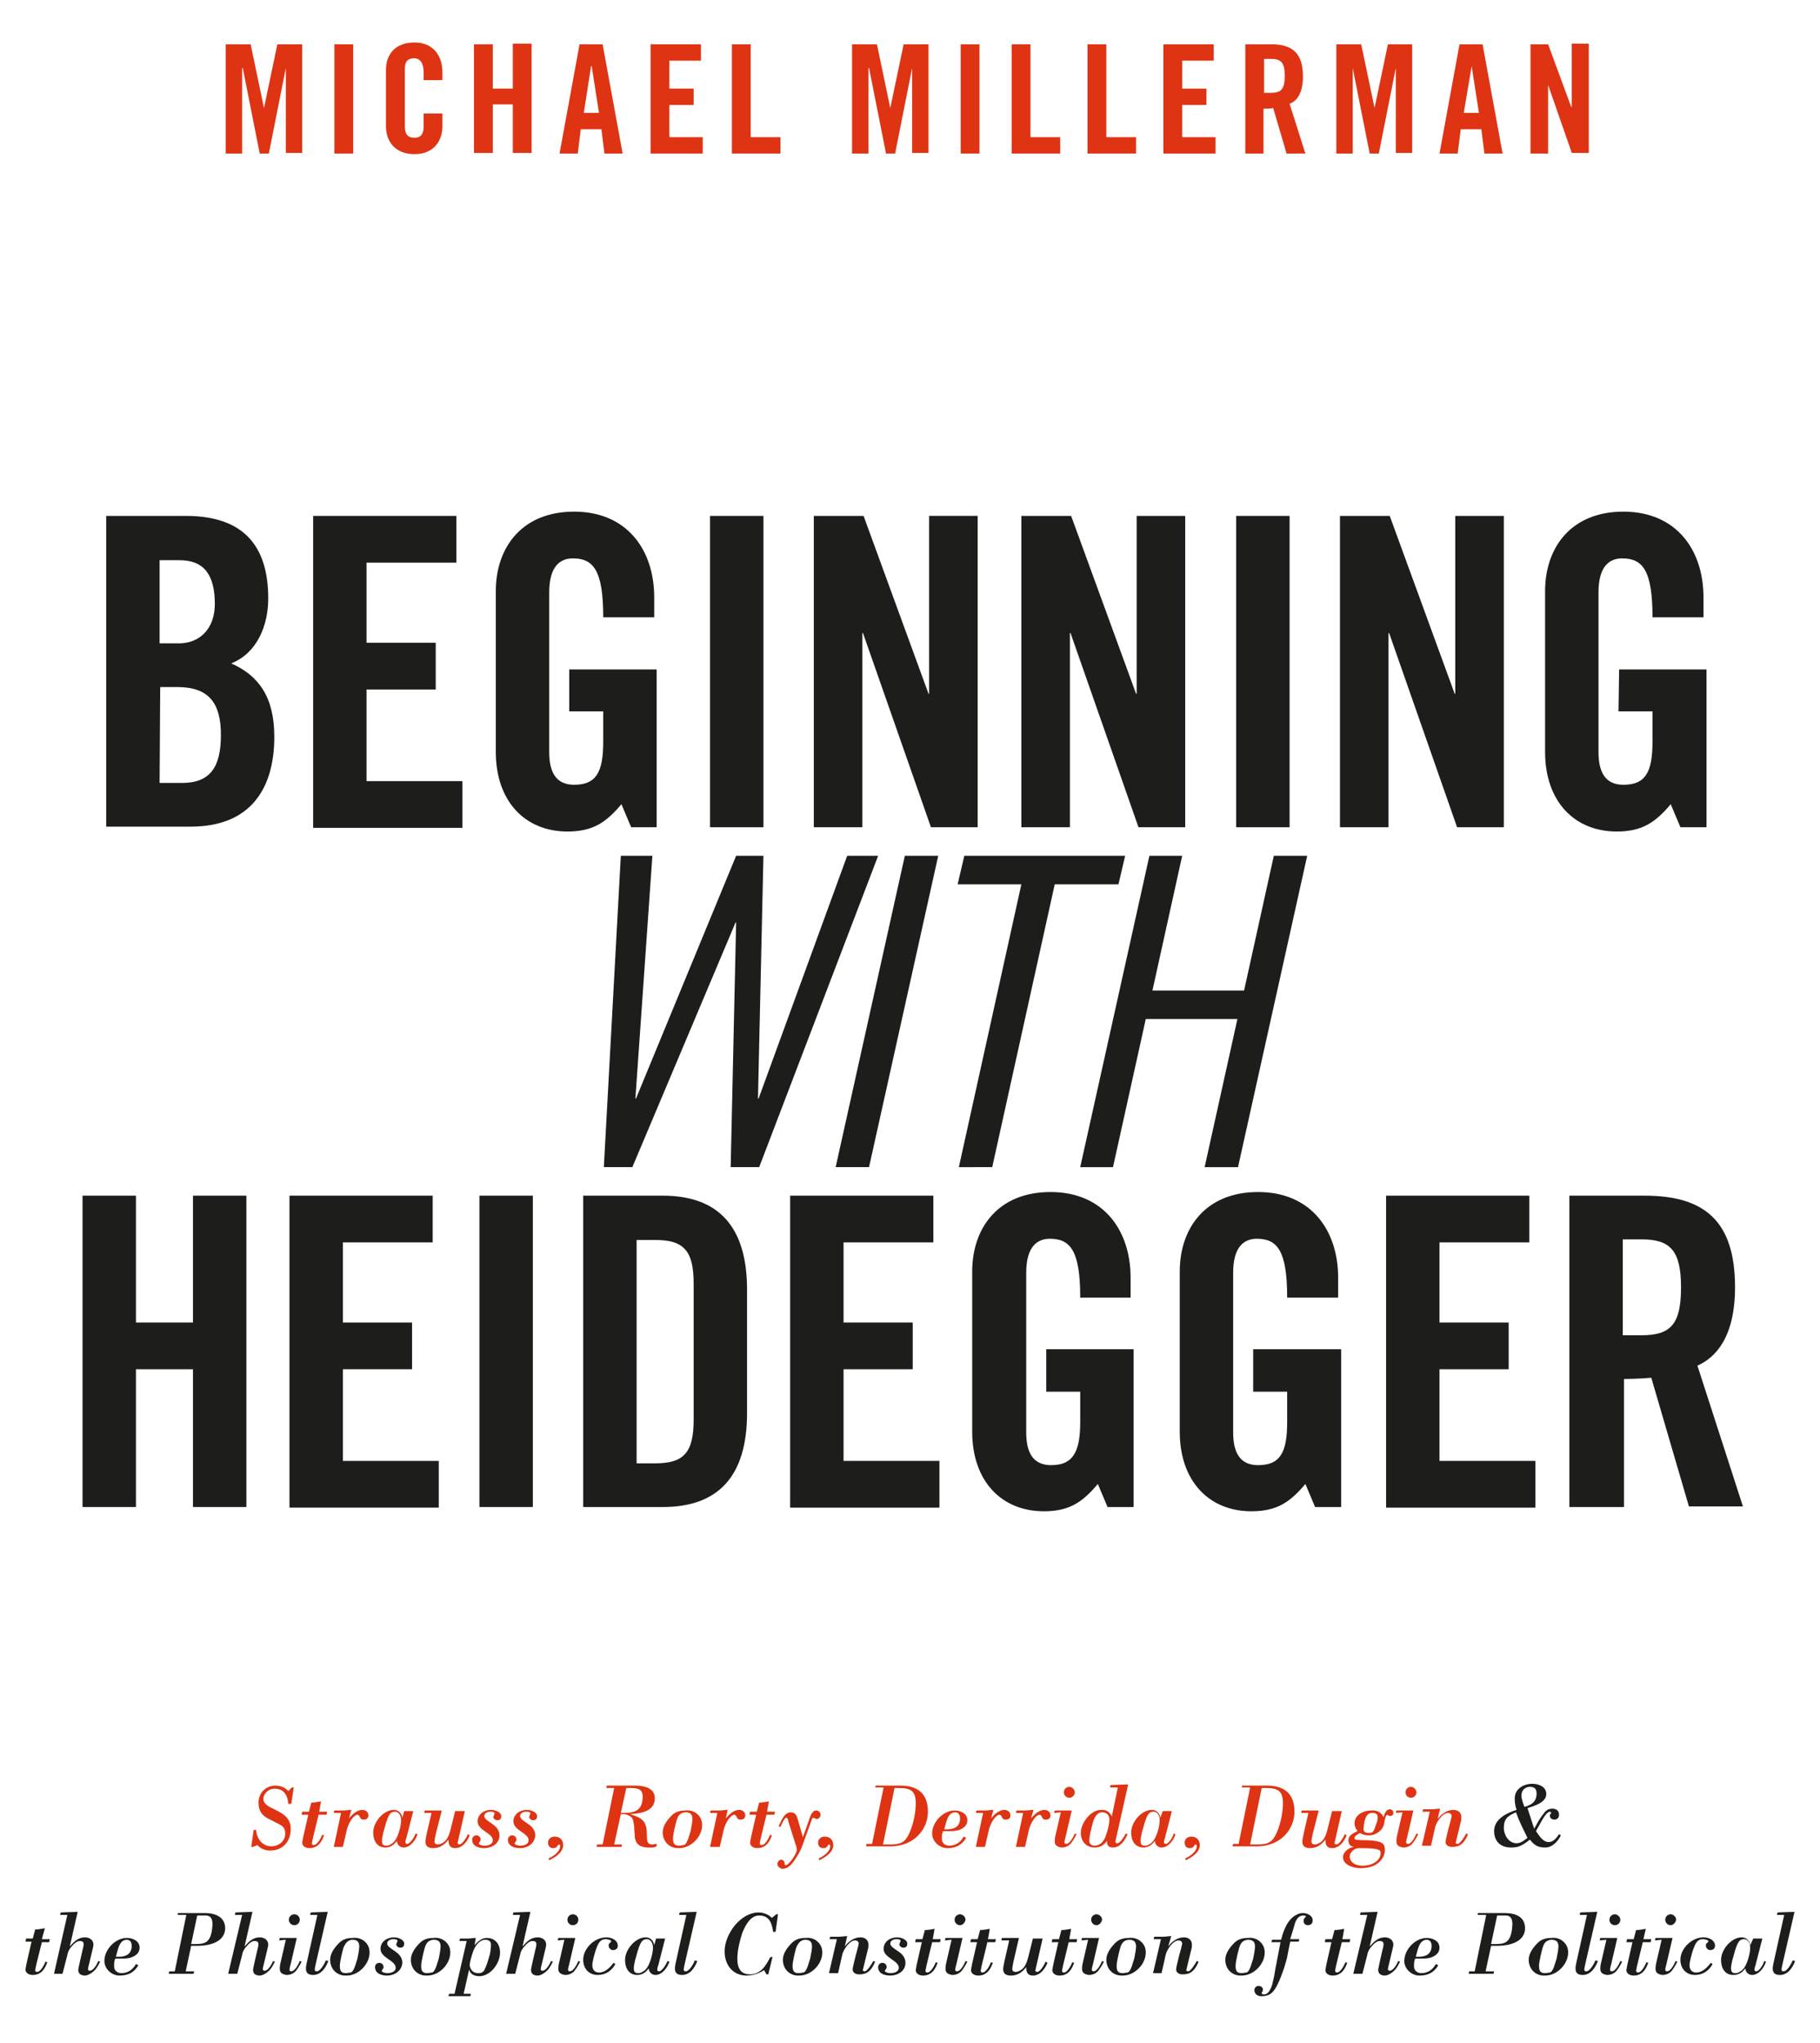 <?xml version="1.0" encoding="utf-8"?>
<!-- Generator: Adobe Illustrator 19.0.0, SVG Export Plug-In . SVG Version: 6.00 Build 0)  -->
<svg version="1.1" id="Layer_1" xmlns="http://www.w3.org/2000/svg" xmlns:xlink="http://www.w3.org/1999/xlink" x="0px" y="0px"
	 viewBox="-147 252.3 299.9 336.6" enable-background="new -147 252.3 299.9 336.6" xml:space="preserve">
<g id="XMLID_59_">
	<g id="XMLID_303_">
		<path id="XMLID_304_" fill="#DE3414" d="M-97.2,259.5v18h-2.7v-14l0,0l-2.8,14.1h-1.5l-2.8-14.1h-0.1v14.1h-2.7v-18h4.1l2.2,10.5
			l0,0l2.2-10.5h4.1V259.5z"/>
		<path id="XMLID_306_" fill="#DE3414" d="M-91.9,277.6v-18h3.1v18H-91.9z"/>
		<path id="XMLID_308_" fill="#DE3414" d="M-77.2,265.5v-1.4c0-1.5-0.7-2.2-1.5-2.2c-1.3,0-1.6,0.7-1.6,2v9.1c0,1.3,0.4,2,1.6,2
			c1.1,0,1.5-0.7,1.5-1.8V271h3.1v2.1c0,2.5-1.5,4.6-4.6,4.6c-3.2,0-4.7-2.1-4.7-4.6v-9.3c0-2.5,1.5-4.5,4.7-4.5
			c3.1,0,4.6,2.2,4.6,4.9v1.3H-77.2z"/>
		<path id="XMLID_310_" fill="#DE3414" d="M-68.9,277.6v-18h3.1v7.3h3.3v-7.4h3.1v18h-3.1v-8h-3.3v8h-3.1V277.6z"/>
		<path id="XMLID_312_" fill="#DE3414" d="M-51.8,277.6h-3l3.3-18h3.8l3.3,18h-3l-0.5-4h-3.4L-51.8,277.6z M-50.8,270.9h2.5
			l-1.2-7.7h-0.1L-50.8,270.9z"/>
		<path id="XMLID_315_" fill="#DE3414" d="M-39.8,277.6v-18h8.3v2.7h-5.2v4.6h4v2.7h-4v5.3h5.5v2.7H-39.8z"/>
		<path id="XMLID_317_" fill="#DE3414" d="M-26.4,277.6v-18h3.1v15.3h4.9v2.7H-26.4z"/>
		<path id="XMLID_319_" fill="#DE3414" d="M6,259.5v18H3.3v-14l0,0l-2.8,14.1H-1l-2.8-14.1h-0.1v14.1h-2.7v-18h4.1l2.2,10.5l0,0
			l2.2-10.5H6V259.5z"/>
		<path id="XMLID_321_" fill="#DE3414" d="M11.3,277.6v-18h3.1v18H11.3z"/>
		<path id="XMLID_323_" fill="#DE3414" d="M19.7,277.6v-18h3.1v15.3h4.9v2.7H19.7z"/>
		<path id="XMLID_325_" fill="#DE3414" d="M32.2,277.6v-18h3.1v15.3h4.9v2.7H32.2z"/>
		<path id="XMLID_327_" fill="#DE3414" d="M44.7,277.6v-18H53v2.7h-5.2v4.6h4v2.7h-4v5.3h5.5v2.7H44.7z"/>
		<path id="XMLID_329_" fill="#DE3414" d="M61.3,277.6h-3.1v-18h4.3c3.5,0,5.2,1.5,5.2,5.3c0,2.9-1.1,4.1-2.2,4.5l2.6,8.2H65
			l-2.2-7.5c-0.4,0.1-1,0.1-1.6,0.1v7.4H61.3z M61.3,267.6h1.1c1.7,0,2.3-0.6,2.3-2.8c0-2.2-0.6-2.8-2.3-2.8h-1.1V267.6z"/>
	</g>
	<g id="XMLID_300_">
		<path id="XMLID_301_" fill="#DE3414" d="M85.7,259.5v18H83v-14l0,0l-2.8,14.1h-1.5l-2.8-14.1l0,0v14.1h-2.7v-18h4.1l2.2,10.5l0,0
			l2.2-10.5h4V259.5z"/>
	</g>
	<g id="XMLID_294_">
		<path id="XMLID_295_" fill="#DE3414" d="M93.2,277.6h-3l3.3-18h3.8l3.3,18h-3l-0.5-4h-3.4L93.2,277.6z M94.2,270.9h2.5l-1.2-7.7
			l0,0L94.2,270.9z"/>
		<path id="XMLID_298_" fill="#DE3414" d="M105.2,277.6v-18h2.9l3.8,10.3h0.1v-10.4h2.8v18H112l-3.9-11.2l0,0v11.3H105.2z"/>
	</g>
	<g id="XMLID_289_">
		<path id="XMLID_290_" fill="#1D1D1B" d="M-129.5,337.3h13.1c9.4,0,13.6,4.8,13.6,13.6c0,4.4-1.8,9-6.1,10.7
			c4.5,2,7.1,5.5,7.1,12.1c0,8.4-3.8,14.8-13.8,14.8h-13.9V337.3z M-120.7,358.3h3.2c3.3,0,5.9-2.3,5.9-6.5c0-4.8-1.8-7.2-5.8-7.2
			h-3.3C-120.7,344.6-120.7,358.3-120.7,358.3z M-120.7,381.3h3.7c4.7,0,6.4-2.7,6.4-7.9c0-5.3-2-7.9-7.2-7.9h-2.8L-120.7,381.3
			L-120.7,381.3z"/>
	</g>
	<g id="XMLID_286_">
		<path id="XMLID_287_" fill="#1D1D1B" d="M-95.4,388.6v-51.3h23.6v7.7h-14.8v13.2h11.4v7.7h-11.4V381h15.8v7.7h-24.6V388.6z"/>
	</g>
	<g id="XMLID_283_">
		<path id="XMLID_284_" fill="#1D1D1B" d="M-53.2,362.6h14.4v26H-43l-1.6-3.8c-2.6,3.1-4.8,4.5-8.9,4.5c-7,0-11.8-5-11.8-13.1v-26.5
			c0-7.2,4.3-13.1,12.9-13.1c8.8,0,13.2,6.4,13.2,14.1v3.3h-8.4c0-7.7-1.6-9.7-5-9.7c-2.1,0-3.9,1.3-3.9,5.6v26.3
			c0,3.3,1.1,5.4,4.1,5.4c3.6,0,4.8-2,4.8-7.1v-5h-5.6C-53.2,369.5-53.2,362.6-53.2,362.6z"/>
	</g>
	<g id="XMLID_272_">
		<path id="XMLID_273_" fill="#1D1D1B" d="M-30,388.6v-51.3h8.8v51.3H-30z"/>
		<path id="XMLID_275_" fill="#1D1D1B" d="M-12.9,388.6v-51.3h8.2L6,366.6h0.1v-29.3h8v51.3H6.4l-11.2-32h-0.1v32H-12.9z"/>
		<path id="XMLID_277_" fill="#1D1D1B" d="M21.3,388.6v-51.3h8.2l10.7,29.3h0.1v-29.3h8v51.3h-7.7l-11.2-32h-0.1v32H21.3z"/>
		<path id="XMLID_279_" fill="#1D1D1B" d="M56.7,388.6v-51.3h8.8v51.3H56.7z"/>
		<path id="XMLID_281_" fill="#1D1D1B" d="M73.8,388.6v-51.3H82l10.7,29.3h0.1v-29.3h8v51.3h-7.7l-11.2-32h-0.1v32H73.8z"/>
	</g>
	<g id="XMLID_269_">
		<path id="XMLID_270_" fill="#1D1D1B" d="M119.8,362.6h14.4v26h-4.3l-1.6-3.8c-2.6,3.1-4.8,4.5-8.9,4.5c-7,0-11.8-5-11.8-13.1
			v-26.5c0-7.2,4.3-13.1,12.9-13.1c8.8,0,13.2,6.4,13.2,14.1v3.3h-8.4c0-7.7-1.6-9.7-5-9.7c-2.1,0-3.9,1.3-3.9,5.6v26.3
			c0,3.3,1.1,5.4,4.1,5.4c3.6,0,4.8-2,4.8-7.1v-5h-5.6L119.8,362.6L119.8,362.6z"/>
	</g>
	<g id="XMLID_260_">
		<path id="XMLID_261_" fill="#1D1D1B" d="M-39.5,393.3l-2.8,40h0.1l16.5-40h4.5l-0.9,40h0.1l14.6-40h5.1l-19.6,51.3h-4.7l0.9-40.3
			h-0.1l-17,40.3h-4.7l2.8-51.3H-39.5z"/>
		<path id="XMLID_263_" fill="#1D1D1B" d="M7.6,393.3l-11.4,51.3h-5.5l11.4-51.3H7.6z"/>
		<path id="XMLID_265_" fill="#1D1D1B" d="M38.4,393.3l-1.1,4.7H26.8l-10.3,46.6H11L21.3,398H10.8l1.1-4.7L38.4,393.3L38.4,393.3z"
			/>
		<path id="XMLID_267_" fill="#1D1D1B" d="M47.8,393.3l-4.9,22.2H58l4.9-22.2h5.5L57,444.6h-5.5l5.4-24.4H41.8l-5.4,24.4H31
			l11.4-51.3H47.8z"/>
	</g>
	<g id="XMLID_253_">
		<path id="XMLID_254_" fill="#1D1D1B" d="M-133.4,500.6v-51.3h8.8v20.9h9.4v-20.9h8.8v51.3h-8.8v-22.7h-9.4v22.7H-133.4z"/>
		<path id="XMLID_256_" fill="#1D1D1B" d="M-99.3,500.6v-51.3h23.6v7.7h-14.8v13.2h11.4v7.7h-11.4V493h15.8v7.7h-24.6V500.6z"/>
		<path id="XMLID_258_" fill="#1D1D1B" d="M-68,500.6v-51.3h8.8v51.3H-68z"/>
	</g>
	<g id="XMLID_249_">
		<path id="XMLID_250_" fill="#1D1D1B" d="M-50.9,449.3h13.1c9.1,0,13.9,5,13.9,15.5v20.3c0,10.5-4.8,15.5-13.9,15.5h-13.1V449.3z
			 M-42.1,493.4h3.1c4.7,0,6.3-1.8,6.3-7.2v-22.4c0-5.4-1.6-7.2-6.3-7.2h-3.1V493.4z"/>
	</g>
	<g id="XMLID_246_">
		<path id="XMLID_247_" fill="#1D1D1B" d="M-16.8,500.6v-51.3H6.8v7.7H-8v13.2H3.4v7.7H-8V493H7.8v7.7h-24.6V500.6z"/>
	</g>
	<g id="XMLID_241_">
		<path id="XMLID_242_" fill="#1D1D1B" d="M25.4,474.6h14.4v26h-4.3l-1.6-3.8c-2.6,3.1-4.8,4.5-8.9,4.5c-7,0-11.8-5-11.8-13.1v-26.4
			c0-7.2,4.3-13.1,12.9-13.1c8.8,0,13.2,6.4,13.2,14.1v3.3H31c0-7.7-1.6-9.7-5-9.7c-2.1,0-3.9,1.3-3.9,5.6v26.3
			c0,3.3,1.1,5.4,4.1,5.4c3.5,0,4.8-2,4.8-7.1v-5h-5.6L25.4,474.6L25.4,474.6z"/>
		<path id="XMLID_244_" fill="#1D1D1B" d="M59.6,474.6H74v26h-4.3l-1.6-3.8c-2.6,3.1-4.8,4.5-8.9,4.5c-7,0-11.8-5-11.8-13.1v-26.4
			c0-7.2,4.3-13.1,12.9-13.1c8.8,0,13.2,6.4,13.2,14.1v3.3h-8.4c0-7.7-1.6-9.7-5-9.7c-2.1,0-3.9,1.3-3.9,5.6v26.3
			c0,3.3,1.1,5.4,4.1,5.4c3.6,0,4.8-2,4.8-7.1v-5h-5.6v-7H59.6z"/>
	</g>
	<g id="XMLID_235_">
		<path id="XMLID_236_" fill="#1D1D1B" d="M81.4,500.6v-51.3H105v7.7H90.2v13.2h11.4v7.7H90.2V493H106v7.7H81.4V500.6z"/>
		<path id="XMLID_238_" fill="#1D1D1B" d="M120.4,500.6h-8.8v-51.3H124c9.9,0,14.9,4.2,14.9,15.1c0,8.2-3.2,11.6-6.2,12.9l7.5,23.2
			h-8.9l-6.2-21.2c-1.1,0.1-3,0.2-4.5,0.2v21.1H120.4z M120.4,472.3h3.1c4.8,0,6.5-1.8,6.5-7.9c0-6.1-1.8-7.9-6.5-7.9h-3.1V472.3z"
			/>
	</g>
	<g id="XMLID_164_">
		<path id="XMLID_165_" fill="#DE3414" d="M-105.3,556.6h-0.3l0.4-2.8h0.4c0.1,1.4,1,2.7,2.5,2.7c1.2,0,2.3-0.8,2.3-2.1
			c0-1-0.5-1.3-1.3-1.7c-0.5-0.2-0.9-0.5-1.4-0.7c-1.2-0.6-1.7-1.4-1.7-2.7c0-1.6,1.2-2.8,2.8-2.8c0.8,0,1.6,0.3,2.1,0.9l0.6-0.6
			h0.3l-0.4,2.7h-0.5c-0.1-1.4-0.7-2.5-2.3-2.5c-0.9,0-1.8,0.8-1.8,1.7c0,0.9,1,1.3,2,1.8s2.1,1.1,2.4,2.3c0.1,0.3,0.1,0.5,0.1,0.9
			c0,2-1.3,3.5-3.4,3.5c-0.8,0-1.5-0.3-2.1-0.9L-105.3,556.6z"/>
		<path id="XMLID_167_" fill="#DE3414" d="M-94.4,550.8h1.3l-0.1,0.5h-1.3l-0.9,3.7c-0.1,0.5-0.2,0.9-0.2,1c0,0.2,0.1,0.3,0.3,0.3
			c0.6,0,1.2-1.2,1.4-1.7l0.3,0.1c-0.6,1.7-1.5,2.1-2.4,2.1c-0.6,0-1.2-0.3-1.2-0.9c0-0.1,0.1-0.6,0.2-1.1l0.8-3.5h-1.1l0.1-0.5h1.1
			l0.4-1.5c0.5,0,1-0.1,1.6-0.2L-94.4,550.8z"/>
		<path id="XMLID_169_" fill="#DE3414" d="M-89.5,551.9L-89.5,551.9c0.5-0.6,1.3-1.4,2.2-1.4c0.5,0,1,0.3,1,0.9
			c0,0.5-0.3,0.7-0.8,0.7c-0.4,0-0.5-0.2-0.6-0.4s-0.2-0.4-0.4-0.4c-0.5,0-1.1,0.9-1.3,1.3c-0.2,0.4-0.4,0.9-0.5,1.4l-0.6,2.6H-92
			l1.2-5.6H-92l0.1-0.4h1.4c0.5,0,0.9-0.1,1.4-0.1L-89.5,551.9z"/>
		<path id="XMLID_171_" fill="#DE3414" d="M-80.4,550.7h1.5l-1,3.9c-0.1,0.5-0.3,0.9-0.3,1.2c0,0.2,0.1,0.3,0.3,0.3
			c0.5,0,1.2-1.2,1.4-1.7l0.3,0.1c-0.3,1-1.2,2.2-2.3,2.2c-0.6,0-1.1-0.5-1.1-1.1c-0.5,0.7-1.1,1.1-1.9,1.1c-1.2,0-2-0.9-2-2.5
			c0-1.7,1.7-3.7,3.4-3.7c0.8,0,1.3,0.6,1.4,1.3l0,0L-80.4,550.7z M-83.3,556.4c0.3,0,0.5-0.1,0.8-0.3c1-0.5,1.6-2.9,1.6-3.9
			c0-0.6-0.3-1.4-1-1.4s-1.1,0.3-1.7,2.6C-84.5,556.3-83.9,556.4-83.3,556.4z"/>
		<path id="XMLID_174_" fill="#DE3414" d="M-75.2,554.5c-0.1,0.5-0.2,1-0.2,1.2c0,0.4,0.3,0.5,0.6,0.5c0.3,0,0.6-0.2,0.8-0.3
			c0.7-0.4,1-1.3,1.2-2l0.8-3.2h1.6l-1,4.4c-0.1,0.5-0.2,0.8-0.2,0.9c0,0.1,0.2,0.2,0.3,0.2c0.5,0,1.2-1.2,1.4-1.7l0.3,0.2
			c-0.4,1-1.2,2.1-2.4,2.1c-0.9,0-1.1-0.6-1.1-1.4c-0.6,0.8-1.4,1.4-2.5,1.4c-0.7,0-1.3-0.2-1.3-1.1c0-0.2,0.1-0.7,0.2-1.2l0.8-3.5
			h-1.2l0.1-0.4h1.4c0.2,0,0.5,0,0.7,0s0.5,0,0.7,0L-75.2,554.5z"/>
		<path id="XMLID_176_" fill="#DE3414" d="M-67.2,556.8c-0.9,0-2-0.3-2-1.4c0-0.4,0.3-0.7,0.7-0.7c0.4,0,0.7,0.3,0.7,0.7
			c0,0.3-0.3,0.5-0.3,0.6c0,0.3,0.7,0.4,0.9,0.4c0.6,0,1.4-0.2,1.4-0.9c0-1.2-2.5-1.6-2.5-3.1c0-1.2,1.1-1.9,2.2-1.9
			c0.9,0,1.7,0.5,1.7,1s-0.2,0.7-0.7,0.7c-0.3,0-0.6-0.3-0.6-0.5s0.1-0.3,0.2-0.6c0-0.3-0.5-0.3-0.7-0.3c-0.4,0-1,0.2-1,0.7
			c0,1,2.5,1.3,2.5,3.2C-64.7,556.1-66,556.8-67.2,556.8z"/>
		<path id="XMLID_178_" fill="#DE3414" d="M-61.3,556.8c-0.9,0-2-0.3-2-1.4c0-0.4,0.3-0.7,0.7-0.7c0.4,0,0.7,0.3,0.7,0.7
			c0,0.3-0.3,0.5-0.3,0.6c0,0.3,0.7,0.4,0.9,0.4c0.6,0,1.4-0.2,1.4-0.9c0-1.2-2.5-1.6-2.5-3.1c0-1.2,1.1-1.9,2.2-1.9
			c0.9,0,1.7,0.5,1.7,1s-0.2,0.7-0.7,0.7c-0.3,0-0.6-0.3-0.6-0.5s0.1-0.3,0.2-0.6c0-0.3-0.5-0.3-0.7-0.3c-0.4,0-1,0.2-1,0.7
			c0,1,2.5,1.3,2.5,3.2C-58.9,556.1-60.1,556.8-61.3,556.8z"/>
		<path id="XMLID_180_" fill="#DE3414" d="M-56.6,558.5c0.7-0.3,1.9-1.1,1.9-2c0-0.1,0-0.3-0.2-0.3c-0.1,0-0.2,0.2-0.3,0.3
			c-0.1,0.2-0.3,0.3-0.7,0.3c-0.5,0-0.8-0.4-0.8-0.9c0-0.6,0.5-1,1.1-1c0.9,0,1.4,0.6,1.4,1.4c0,1.2-1.3,2-2.3,2.5L-56.6,558.5z"/>
		<path id="XMLID_182_" fill="#DE3414" d="M-45.8,556.2h1.3l-0.1,0.4h-4.1l0.1-0.4h0.9l1.9-9.3h-1.3l0.1-0.4h4.6
			c2.3,0,3.3,0.8,3.3,2.1c0,2.2-2.4,2.5-4.1,2.6l0,0c2.3,0.7,2.8,1.3,2.8,3.6c0,0.7,0,1.4,0.9,1.4c0.2,0,0.5-0.1,0.7-0.1v0.4
			c-0.2,0.1-0.5,0.2-0.7,0.2s-0.5,0-0.7,0c-1.2,0-2.1-0.5-2.2-1.8c0-0.5-0.1-1-0.1-1.6c-0.1-0.7-0.1-1.4-0.6-1.7
			c-0.4-0.3-0.9-0.4-1.1-0.4h-0.5L-45.8,556.2z M-44.7,551h0.6c1.9,0,3-0.6,3-2.7c0-0.8-0.3-1.4-1.8-1.4h-0.9L-44.7,551z"/>
		<path id="XMLID_185_" fill="#DE3414" d="M-32.2,551.1c0.6,0.5,0.9,1.1,0.9,1.9c0,1.9-1.8,3.8-3.8,3.8c-0.3,0-0.6,0-0.9-0.1
			c-1.1-0.3-1.8-1.3-1.8-2.5c0-1.1,0.8-2.1,1.5-2.8c0.5-0.5,1.2-0.8,2.2-0.8C-33.4,550.5-32.7,550.7-32.2,551.1z M-35.5,552.2
			c-0.2,0.7-0.6,2.3-0.6,3c0,0.8,0.2,1.2,1,1.2c0.3,0,0.5-0.1,0.8-0.1c0.6-0.2,0.9-1.8,1.1-2.3c0.1-0.5,0.3-1.5,0.3-2
			c0-0.8-0.4-1.1-1.1-1.1C-34.9,550.9-35.3,551.5-35.5,552.2z"/>
		<path id="XMLID_188_" fill="#DE3414" d="M-27.4,551.9L-27.4,551.9c0.5-0.6,1.3-1.4,2.2-1.4c0.5,0,1,0.3,1,0.9
			c0,0.5-0.3,0.7-0.8,0.7c-0.4,0-0.5-0.2-0.6-0.4s-0.2-0.4-0.4-0.4c-0.5,0-1.1,0.9-1.3,1.3c-0.2,0.4-0.4,0.9-0.5,1.4l-0.6,2.6H-30
			l1.2-5.6H-30l0.1-0.4h1.4c0.5,0,0.9-0.1,1.4-0.1L-27.4,551.9z"/>
		<path id="XMLID_190_" fill="#DE3414" d="M-20.6,550.8h1.3l-0.1,0.5h-1.3l-0.9,3.7c-0.1,0.5-0.2,0.9-0.2,1c0,0.2,0.1,0.3,0.3,0.3
			c0.6,0,1.2-1.2,1.4-1.7l0.3,0.1c-0.6,1.7-1.5,2.1-2.4,2.1c-0.6,0-1.2-0.3-1.2-0.9c0-0.1,0.1-0.6,0.2-1.1l0.8-3.5h-1.1l0.1-0.5h1.1
			l0.4-1.5c0.5,0,1-0.1,1.6-0.2L-20.6,550.8z"/>
		<path id="XMLID_192_" fill="#DE3414" d="M-14.7,555l0.9-2.5c0.2-0.6,0.5-1.9,1.3-1.9c0.4,0,0.7,0.3,0.7,0.7c0,0.4-0.3,0.7-0.6,0.7
			c-0.1,0-0.2,0-0.3-0.1c-0.1,0-0.2-0.1-0.3-0.1s-0.1,0.1-0.2,0.2l-1.3,3.6c-0.3,0.9-0.6,1.7-1.2,2.6c-1,1.7-1.6,1.9-2.2,2
			c-0.4,0.1-1-0.3-1-0.8c0-0.3,0.3-0.7,0.6-0.7c0.5,0,0.6,0.5,0.6,0.7s0.1,0.2,0.2,0.2c0.5,0,1.8-1.9,1.8-2.5c0-0.2-0.1-0.7-0.2-0.9
			l-1.2-3.8c0-0.1-0.1-0.7-0.4-0.6c-0.2,0.1-0.4,0.4-0.9,1.5l-0.3-0.1c0.4-0.8,0.9-2.3,2-2.3c0.8,0,1,0.6,1.2,1.3L-14.7,555z"/>
		<path id="XMLID_194_" fill="#DE3414" d="M-12.1,558.5c0.7-0.3,1.9-1.1,1.9-2c0-0.1,0-0.3-0.2-0.3c-0.1,0-0.2,0.2-0.3,0.3
			c-0.1,0.2-0.3,0.3-0.7,0.3c-0.5,0-0.8-0.4-0.8-0.9c0-0.6,0.5-1,1.1-1c0.9,0,1.4,0.6,1.4,1.4c0,1.2-1.3,2-2.3,2.5L-12.1,558.5z"/>
		<path id="XMLID_196_" fill="#DE3414" d="M-2.7,546.5h4.1c2.9,0,4.5,1.4,4.5,4.3c0,3-2.4,5.7-6.1,5.7h-4.1l0.1-0.4h0.9l1.9-9.3
			h-1.4L-2.7,546.5z M-1.5,556.2h1.2c1.8,0,2.5-0.4,3.2-2c0.7-1.6,1-3.5,1-4.8c0-2.1-0.9-2.5-2.8-2.5H0.4L-1.5,556.2z"/>
		<path id="XMLID_199_" fill="#DE3414" d="M12.2,555.1c-0.7,1.2-1.7,1.7-3.1,1.7c-1.3,0-2.5-1.1-2.5-2.4c0-1.9,1.8-3.8,3.7-3.8
			c1,0,2.1,0.5,2.1,1.6c0,0.8-0.5,1.2-1.1,1.5c-0.4,0.2-0.9,0.3-1.8,0.3H8.4c-0.2,0.4-0.2,0.8-0.2,1.3c0,0.7,0.6,1.1,1.2,1.1
			c1.1,0,1.9-0.6,2.4-1.5L12.2,555.1z M9.1,553.7c1.2,0,2.1-0.5,2.1-1.8c0-0.5-0.2-1-0.8-1c-1.3,0-1.5,1.8-1.8,2.8H9.1z"/>
		<path id="XMLID_202_" fill="#DE3414" d="M16.3,551.9L16.3,551.9c0.5-0.6,1.3-1.4,2.2-1.4c0.5,0,1,0.3,1,0.9c0,0.5-0.3,0.7-0.8,0.7
			c-0.4,0-0.5-0.2-0.6-0.4s-0.2-0.4-0.4-0.4c-0.5,0-1.1,0.9-1.3,1.3c-0.2,0.4-0.4,0.9-0.5,1.4l-0.6,2.6h-1.5L15,551h-1.2l0.1-0.4
			h1.4c0.5,0,0.9-0.1,1.4-0.1L16.3,551.9z"/>
		<path id="XMLID_204_" fill="#DE3414" d="M22.9,551.9L22.9,551.9c0.5-0.6,1.3-1.4,2.2-1.4c0.5,0,1,0.3,1,0.9c0,0.5-0.3,0.7-0.8,0.7
			c-0.4,0-0.5-0.2-0.6-0.4s-0.2-0.4-0.4-0.4c-0.5,0-1.1,0.9-1.3,1.3c-0.2,0.4-0.4,0.9-0.5,1.4l-0.6,2.6h-1.5l1.2-5.6h-1.2l0.1-0.4
			h1.4c0.5,0,0.9-0.1,1.4-0.1L22.9,551.9z"/>
		<path id="XMLID_206_" fill="#DE3414" d="M26.7,551l0.1-0.4h1.4c0.2,0,0.5,0,0.7,0s0.5,0,0.7,0l-1,4.3c-0.1,0.3-0.2,0.8-0.2,0.9
			c0,0.2,0.1,0.3,0.3,0.3c0.6,0,1.2-1.2,1.4-1.7l0.3,0.1c-0.3,0.6-0.6,1.1-1,1.6c-0.4,0.4-0.9,0.6-1.5,0.6c-0.6-0.1-1.1-0.3-1.1-1
			c0-0.1,0-0.5,0.1-0.9l0.9-3.9L26.7,551L26.7,551z M29.2,548.5c-0.5,0-0.9-0.4-0.9-0.9s0.4-0.9,0.9-0.9c0.4,0,0.9,0.4,0.9,0.9
			C30.1,548.1,29.7,548.5,29.2,548.5z"/>
		<path id="XMLID_209_" fill="#DE3414" d="M37.2,546.8h-1.3l0.1-0.4l2.9-0.1l-2.1,9.4c0,0.2,0.1,0.3,0.3,0.3c0.5,0,1.2-1.2,1.4-1.6
			l0.3,0.1c-0.4,1-1.2,2.2-2.4,2.2c-0.8,0-1-0.4-1-1.1c-0.5,0.7-1.1,1.1-2,1.1c-1.4,0-2.3-1-2.3-2.4c0-1.5,1.3-3.3,2.7-3.7
			c0.3-0.1,0.5-0.1,0.8-0.1c0.8,0,1.3,0.4,1.6,1.1L37.2,546.8z M33.3,556.4c1,0,1.6-0.7,1.9-1.6c0.3-0.8,0.6-1.9,0.6-2.7
			c0-0.8-0.5-1.2-1.2-1.2c-1,0-1.4,1.2-1.6,2c-0.2,0.8-0.5,1.9-0.5,2.7C32.5,556.1,32.9,556.4,33.3,556.4z"/>
		<path id="XMLID_212_" fill="#DE3414" d="M44.6,550.7h1.5l-1,3.9c-0.1,0.5-0.3,0.9-0.3,1.2c0,0.2,0.1,0.3,0.3,0.3
			c0.5,0,1.2-1.2,1.3-1.7l0.3,0.1c-0.3,1-1.2,2.2-2.3,2.2c-0.6,0-1.1-0.5-1.1-1.1c-0.5,0.7-1.1,1.1-1.9,1.1c-1.2,0-2-0.9-2-2.5
			c0-1.7,1.7-3.7,3.4-3.7c0.8,0,1.3,0.6,1.4,1.3l0,0L44.6,550.7z M41.7,556.4c0.3,0,0.5-0.1,0.8-0.3c1-0.5,1.6-2.9,1.6-3.9
			c0-0.6-0.3-1.4-1-1.4s-1.1,0.3-1.7,2.6C40.5,556.3,41.1,556.4,41.7,556.4z"/>
		<path id="XMLID_215_" fill="#DE3414" d="M48.3,558.5c0.7-0.3,1.9-1.1,1.9-2c0-0.1,0-0.3-0.2-0.3c-0.1,0-0.2,0.2-0.3,0.3
			c-0.1,0.2-0.3,0.3-0.7,0.3c-0.5,0-0.8-0.4-0.8-0.9c0-0.6,0.5-1,1.1-1c0.9,0,1.4,0.6,1.4,1.4c0,1.2-1.3,2-2.3,2.5L48.3,558.5z"/>
		<path id="XMLID_217_" fill="#DE3414" d="M57.7,546.5h4.1c2.9,0,4.5,1.4,4.5,4.3c0,3-2.4,5.7-6.1,5.7h-4.1l0.1-0.4h0.9l1.9-9.3
			h-1.4L57.7,546.5z M59,556.2h1.2c1.8,0,2.5-0.4,3.2-2c0.7-1.6,1-3.5,1-4.8c0-2.1-0.9-2.5-2.8-2.5h-0.7L59,556.2z"/>
		<path id="XMLID_220_" fill="#DE3414" d="M69.3,554.5c-0.1,0.5-0.2,1-0.2,1.2c0,0.4,0.3,0.5,0.6,0.5s0.6-0.2,0.8-0.3
			c0.7-0.4,1-1.3,1.2-2l0.8-3.2h1.6l-1,4.4c-0.1,0.5-0.2,0.8-0.2,0.9c0,0.1,0.2,0.2,0.3,0.2c0.5,0,1.2-1.2,1.4-1.7l0.3,0.2
			c-0.4,1-1.2,2.1-2.4,2.1c-0.9,0-1.1-0.6-1.1-1.4c-0.6,0.8-1.4,1.4-2.5,1.4c-0.7,0-1.3-0.2-1.3-1.1c0-0.2,0.1-0.7,0.2-1.2l0.8-3.5
			h-1.2l0.1-0.4h1.4c0.2,0,0.5,0,0.7,0s0.5,0,0.7,0L69.3,554.5z"/>
		<path id="XMLID_222_" fill="#DE3414" d="M81,551.7c0.1-0.5,0.4-1.3,1-1.3c0.3,0,0.6,0.2,0.6,0.6c0,0.3-0.2,0.5-0.5,0.5
			c-0.1,0-0.2,0-0.3-0.1c-0.1,0-0.2-0.1-0.2-0.1c-0.3,0-0.5,1.2-0.5,1.4c-0.2,1.1-1.3,2-2.5,2c-0.5,0-1.1-0.1-1.5-0.4
			c-0.3,0.2-0.9,0.4-0.9,0.9c0,0.1,0.1,0.2,0.2,0.2c0.6,0.1,1.2,0.1,1.9,0.1c2.4,0.1,2.9,0.5,2.9,1.6c0,1.2-0.9,2.3-2.1,2.7
			c-0.6,0.2-1.1,0.3-2,0.3c-1,0-2.8-0.5-2.8-1.8c0-0.9,1-1.6,1.8-1.7l0,0c-0.6-0.1-0.9-0.4-0.9-1.1c0-0.4,0.1-0.9,1.5-1.5
			c-0.3-0.4-0.5-0.8-0.5-1.3c0-1.4,1.5-2.1,2.7-2.1C79.9,550.5,80.6,550.9,81,551.7z M77.6,559.7c1.3,0,2.9-0.7,2.9-2.1
			c0-0.5-0.3-0.5-0.6-0.6c-0.3-0.1-0.8-0.2-3-0.2c-0.7,0-1.5,0.7-1.5,1.4C75.5,559.4,76.7,559.7,77.6,559.7z M78.5,554.3
			c0.8,0,0.8-0.1,1.4-1.8c0.3-1.2,0-1.5-0.8-1.5c-0.9,0-1.3,0.9-1.4,2.5C77.6,554.2,78.1,554.3,78.5,554.3z"/>
		<path id="XMLID_226_" fill="#DE3414" d="M83,551l0.1-0.4h1.4c0.2,0,0.5,0,0.7,0s0.5,0,0.7,0l-1,4.3c-0.1,0.3-0.2,0.8-0.2,0.9
			c0,0.2,0.1,0.3,0.3,0.3c0.6,0,1.2-1.2,1.4-1.7l0.3,0.1c-0.3,0.6-0.6,1.1-1,1.6c-0.4,0.4-0.9,0.6-1.5,0.6c-0.6-0.1-1.1-0.3-1.1-1
			c0-0.1,0-0.5,0.1-0.9l0.9-3.9L83,551L83,551z M85.5,548.5c-0.5,0-0.9-0.4-0.9-0.9s0.4-0.9,0.9-0.9c0.4,0,0.9,0.4,0.9,0.9
			C86.4,548.1,86,548.5,85.5,548.5z"/>
		<path id="XMLID_229_" fill="#DE3414" d="M89.9,552L89.9,552c0.6-0.8,1.5-1.5,2.6-1.5c0.7,0,1.3,0.4,1.3,1.2c0,0.3,0,0.5-0.1,0.8
			l-0.8,3.3c-0.1,0.2,0.1,0.3,0.3,0.3c0.4,0,1.2-1.3,1.4-1.7l0.3,0.1c-0.3,0.8-0.9,1.8-1.8,2c-0.4,0.1-0.5,0.1-0.9,0.1
			c-0.5,0-1-0.3-1-0.8c0-0.4,0.4-1.8,0.5-2.3c0.1-0.3,0.5-1.8,0.5-2c0-0.3-0.3-0.5-0.6-0.5c-0.9,0-1.9,1.5-2.1,2.3l-0.7,3.1h-1.5
			l1.3-5.6h-1.2l0.1-0.4h1.4c0.5,0,0.9-0.1,1.4-0.1L89.9,552z"/>
		<path id="XMLID_231_" fill="#1D1D1B" d="M105.8,553.6l0.4-0.7c0.3-0.6,0.7-1.2,1.1-1.7c0.4-0.6,0.8-0.9,1.5-0.9
			c0.6,0,1.1,0.3,1.1,1c0,0.5-0.3,0.8-0.8,0.8c-0.3,0-0.7-0.2-0.7-0.6c0-0.2,0-0.3,0.1-0.3c0-0.1,0.1-0.1,0.1-0.2
			c0-0.1-0.1-0.2-0.2-0.2c-0.4,0-0.9,0.7-1.3,1.4l-1,1.8c0.5,0.7,1.1,1.8,2.1,1.8c0.8,0,1.3-0.7,1.7-1.3l0.3,0.2c-0.5,1-1.4,2-2.6,2
			c-1.2,0-1.8-0.4-2.5-1.3c-1.4,1.1-2,1.3-3.1,1.3c-2,0-2.8-1.3-2.8-2.7c0-2,2.1-3,3.7-3.5c-0.2-0.6-0.3-1.2-0.3-1.9
			c0-1.6,1.5-2.4,2.9-2.4c1.1,0,2.3,0.5,2.3,1.7c0,1.4-2.1,2-3.1,2.3L105.8,553.6z M100.8,553.5c0,1.1,0.8,2.5,2.1,2.5
			c0.7,0,1.3-0.5,1.8-0.9c-0.7-1.4-1.4-2.8-1.9-4.2C101.4,551.5,100.8,552,100.8,553.5z M106.2,547.8c0-0.7-0.3-1.1-1.1-1.1
			s-1.4,0.6-1.4,1.4c0,0.6,0.3,1.4,0.5,1.9C105.4,549.7,106.2,549.1,106.2,547.8z"/>
	</g>
	<g id="XMLID_60_">
		<path id="XMLID_61_" fill="#1D1D1B" d="M-140.1,571.8h1.3l-0.1,0.5h-1.2l-0.9,3.6c-0.1,0.5-0.2,0.9-0.2,1c0,0.2,0.1,0.3,0.3,0.3
			c0.6,0,1.2-1.2,1.4-1.7l0.3,0.1c-0.6,1.7-1.5,2.1-2.4,2.1c-0.6,0-1.2-0.3-1.2-0.9c0-0.1,0.1-0.6,0.2-1.1l0.8-3.5h-1l0.1-0.5h1.1
			l0.4-1.5c0.5,0,1-0.1,1.6-0.2L-140.1,571.8z"/>
		<path id="XMLID_63_" fill="#1D1D1B" d="M-135.9,567.8h-1.2l0.1-0.4l2.8-0.1l-1.3,5.7c0.7-0.8,1.4-1.5,2.5-1.5
			c0.7,0,1.4,0.4,1.4,1.2c0,0.2-0.1,0.6-0.2,1l-0.5,2.1c-0.1,0.4-0.2,0.8-0.2,0.9c0,0.2,0.1,0.3,0.3,0.3c0.6,0,1.2-1.1,1.4-1.6
			l0.3,0.1c-0.2,0.4-0.4,0.8-0.7,1.2c-0.4,0.5-1.2,1.1-1.8,1.1c-0.5,0-1.1-0.2-1.1-0.9c0-0.2,0.1-0.6,0.2-1.1l0.5-2.2
			c0.3-1.1,0.3-1.5-0.5-1.5c-0.4,0-1,0.5-1.2,0.8c-0.4,0.4-0.7,0.9-0.8,1.5l-0.8,3.1h-1.4L-135.9,567.8z"/>
		<path id="XMLID_65_" fill="#1D1D1B" d="M-124.2,576.1c-0.7,1.2-1.7,1.7-3.1,1.7c-1.3,0-2.5-1.1-2.5-2.4c0-1.9,1.8-3.8,3.7-3.8
			c1,0,2.1,0.5,2.1,1.6c0,0.8-0.5,1.2-1.1,1.5c-0.4,0.2-0.9,0.3-1.8,0.3h-1.1c-0.2,0.4-0.2,0.8-0.2,1.3c0,0.7,0.6,1.1,1.2,1.1
			c1.1,0,1.9-0.6,2.4-1.5L-124.2,576.1z M-127.4,574.7c1.2,0,2.1-0.5,2.1-1.8c0-0.5-0.2-1-0.8-1c-1.3,0-1.5,1.8-1.8,2.8H-127.4z"/>
		<path id="XMLID_68_" fill="#1D1D1B" d="M-117.7,567.5h4.5c1.6,0,3.3,0.6,3.3,2.5c0,1.6-1.4,2.9-4.7,2.9h-0.9l-0.9,4.2h1.4
			l-0.1,0.4h-4.1l0.1-0.4h0.9l1.9-9.3h-1.4L-117.7,567.5z M-115.5,572.6h0.7c1.6,0,2.6-0.2,2.8-3c0.1-1.3-0.4-1.7-1.1-1.7h-1.4
			L-115.5,572.6z"/>
		<path id="XMLID_71_" fill="#1D1D1B" d="M-107.1,567.8h-1.2l0.1-0.4l2.8-0.1l-1.3,5.7c0.7-0.8,1.4-1.5,2.5-1.5
			c0.7,0,1.4,0.4,1.4,1.2c0,0.2-0.1,0.6-0.2,1l-0.5,2.1c-0.1,0.4-0.2,0.8-0.2,0.9c0,0.2,0.1,0.3,0.3,0.3c0.6,0,1.2-1.1,1.4-1.6
			l0.3,0.1c-0.2,0.4-0.4,0.8-0.7,1.2c-0.4,0.5-1.2,1.1-1.8,1.1c-0.5,0-1.1-0.2-1.1-0.9c0-0.2,0.1-0.6,0.2-1.1l0.5-2.2
			c0.3-1.1,0.3-1.5-0.5-1.5c-0.4,0-1,0.5-1.2,0.8c-0.4,0.4-0.7,0.9-0.8,1.5l-0.8,3.1h-1.5L-107.1,567.8z"/>
		<path id="XMLID_73_" fill="#1D1D1B" d="M-101,572l0.1-0.4h1.4c0.2,0,0.5,0,0.7,0c0.2,0,0.5,0,0.7,0l-1,4.3
			c-0.1,0.3-0.2,0.8-0.2,0.9c0,0.2,0.1,0.3,0.3,0.3c0.6,0,1.2-1.2,1.4-1.7l0.3,0.1c-0.3,0.6-0.6,1.1-1,1.6c-0.4,0.4-0.9,0.6-1.5,0.6
			c-0.6-0.1-1.1-0.3-1.1-1c0-0.1,0-0.5,0.1-0.9l0.9-3.9L-101,572L-101,572z M-98.5,569.5c-0.5,0-0.9-0.4-0.9-0.9s0.4-0.9,0.9-0.9
			s0.9,0.4,0.9,0.9C-97.6,569.1-98,569.5-98.5,569.5z"/>
		<path id="XMLID_76_" fill="#1D1D1B" d="M-94.7,567.8h-1.2l0.1-0.4l2.8-0.1l-2,8.7c-0.2,0.9-0.2,1.1,0.2,1.1c0.6,0,1.3-1.3,1.5-1.8
			l0.4,0.1c-0.4,1.1-1.2,2.3-2.5,2.3c-0.9,0-1.4-0.4-1.1-1.8L-94.7,567.8z"/>
		<path id="XMLID_78_" fill="#1D1D1B" d="M-87,572.1c0.6,0.5,0.9,1.1,0.9,1.9c0,1.9-1.8,3.8-3.8,3.8c-0.3,0-0.6,0-0.9-0.1
			c-1.1-0.3-1.8-1.3-1.8-2.5c0-1.1,0.8-2.1,1.5-2.8c0.5-0.5,1.2-0.8,2.2-0.8C-88.2,571.5-87.5,571.7-87,572.1z M-90.4,573.2
			c-0.2,0.7-0.6,2.3-0.6,3c0,0.8,0.2,1.2,1,1.2c0.3,0,0.5-0.1,0.8-0.1c0.6-0.2,0.9-1.8,1.1-2.3c0.1-0.5,0.3-1.5,0.3-2
			c0-0.8-0.4-1.1-1.1-1.1C-89.7,571.9-90.1,572.5-90.4,573.2z"/>
		<path id="XMLID_81_" fill="#1D1D1B" d="M-83.2,577.8c-0.9,0-2-0.3-2-1.4c0-0.4,0.3-0.7,0.7-0.7s0.7,0.3,0.7,0.7
			c0,0.3-0.3,0.5-0.3,0.6c0,0.3,0.7,0.4,0.9,0.4c0.6,0,1.4-0.2,1.4-0.9c0-1.2-2.5-1.6-2.5-3.1c0-1.2,1.1-1.9,2.2-1.9
			c0.9,0,1.7,0.5,1.7,1s-0.2,0.7-0.7,0.7c-0.3,0-0.6-0.3-0.6-0.5s0.1-0.3,0.2-0.6c0-0.3-0.5-0.3-0.7-0.3c-0.4,0-1,0.2-1,0.7
			c0,1,2.5,1.3,2.5,3.2C-80.8,577.1-82.1,577.8-83.2,577.8z"/>
		<path id="XMLID_83_" fill="#1D1D1B" d="M-73.7,572.1c0.6,0.5,0.9,1.1,0.9,1.9c0,1.9-1.8,3.8-3.8,3.8c-0.3,0-0.6,0-0.9-0.1
			c-1.1-0.3-1.8-1.3-1.8-2.5c0-1.1,0.8-2.1,1.5-2.8c0.5-0.5,1.2-0.8,2.2-0.8C-74.9,571.5-74.2,571.7-73.7,572.1z M-77,573.2
			c-0.2,0.7-0.6,2.3-0.6,3c0,0.8,0.2,1.2,1,1.2c0.3,0,0.5-0.1,0.8-0.1c0.6-0.2,0.9-1.8,1.1-2.3c0.1-0.5,0.3-1.5,0.3-2
			c0-0.8-0.4-1.1-1.1-1.1C-76.4,571.9-76.8,572.5-77,573.2z"/>
		<path id="XMLID_86_" fill="#1D1D1B" d="M-68.8,572.8L-68.8,572.8c0.5-0.6,1.2-1.2,2-1.2c1.4,0,2.2,1,2.2,2.4
			c0,1.8-1.6,3.9-3.4,3.9c-0.8,0-1.5-0.3-1.7-1.1l-0.9,4h1.2l-0.1,0.4h-3.6l0.1-0.4h0.9l2-8.7h-1.2l0.1-0.4h1.2
			c0.5,0,0.9-0.1,1.4-0.1L-68.8,572.8z M-68.2,577.4c0.6,0,0.9-0.2,1.1-0.7c0.3-0.6,0.5-1.3,0.7-2c0.2-0.5,0.3-1.4,0.3-2
			c0-0.5-0.3-0.8-0.9-0.8c-1,0-1.6,0.9-2,1.8c-0.2,0.6-0.6,1.8-0.6,2.4C-69.5,576.9-69,577.4-68.2,577.4z"/>
		<path id="XMLID_89_" fill="#1D1D1B" d="M-61.3,567.8h-1.2l0.1-0.4l2.8-0.1l-1.3,5.7c0.7-0.8,1.4-1.5,2.5-1.5
			c0.7,0,1.4,0.4,1.4,1.2c0,0.2-0.1,0.6-0.2,1l-0.5,2.1c-0.1,0.4-0.2,0.8-0.2,0.9c0,0.2,0.1,0.3,0.3,0.3c0.6,0,1.2-1.1,1.4-1.6
			l0.3,0.1c-0.2,0.4-0.4,0.8-0.7,1.2c-0.4,0.5-1.2,1.1-1.8,1.1c-0.5,0-1.1-0.2-1.1-0.9c0-0.2,0.1-0.6,0.2-1.1l0.5-2.2
			c0.3-1.1,0.3-1.5-0.5-1.5c-0.4,0-1,0.5-1.2,0.8c-0.4,0.4-0.7,0.9-0.8,1.5l-0.8,3.1h-1.5L-61.3,567.8z"/>
		<path id="XMLID_91_" fill="#1D1D1B" d="M-55.1,572l0.1-0.4h1.4c0.2,0,0.5,0,0.7,0s0.5,0,0.7,0l-1,4.3c-0.1,0.3-0.2,0.8-0.2,0.9
			c0,0.2,0.1,0.3,0.3,0.3c0.6,0,1.2-1.2,1.4-1.7l0.3,0.1c-0.3,0.6-0.6,1.1-1,1.6c-0.4,0.4-0.9,0.6-1.5,0.6c-0.6-0.1-1.1-0.3-1.1-1
			c0-0.1,0-0.5,0.1-0.9l0.9-3.9L-55.1,572L-55.1,572z M-52.6,569.5c-0.5,0-0.9-0.4-0.9-0.9s0.4-0.9,0.9-0.9s0.9,0.4,0.9,0.9
			C-51.7,569.1-52.1,569.5-52.6,569.5z"/>
		<path id="XMLID_94_" fill="#1D1D1B" d="M-45.6,575.9c-0.6,1.1-1.6,1.8-2.9,1.8c-1.5,0-2.4-1.1-2.4-2.5c0-1.9,1.9-3.7,3.8-3.7
			c0.8,0,1.9,0.4,1.9,1.4c0,0.5-0.4,0.7-0.8,0.7c-0.3,0-0.7-0.3-0.7-0.7c0-0.2,0-0.3,0.1-0.4c0.1-0.1,0.3-0.2,0.3-0.3
			c0.1-0.3-0.7-0.4-0.9-0.4c-1,0-1.3,0.9-1.6,1.7c-0.2,0.6-0.6,2-0.6,2.6c0,0.7,0.4,1.2,1.1,1.2c1,0,1.8-0.8,2.4-1.6L-45.6,575.9z"
			/>
		<path id="XMLID_96_" fill="#1D1D1B" d="M-38.9,571.7h1.5l-1,3.9c-0.1,0.5-0.3,0.9-0.3,1.2c0,0.2,0.1,0.3,0.3,0.3
			c0.5,0,1.2-1.2,1.4-1.7l0.3,0.1c-0.3,1-1.2,2.2-2.3,2.2c-0.6,0-1.1-0.5-1.1-1.1c-0.5,0.7-1.1,1.1-1.9,1.1c-1.2,0-2-0.9-2-2.5
			c0-1.7,1.7-3.7,3.4-3.7c0.8,0,1.3,0.6,1.4,1.3l0,0L-38.9,571.7z M-41.8,577.4c0.3,0,0.5-0.1,0.8-0.3c1-0.5,1.6-2.9,1.6-3.9
			c0-0.6-0.3-1.4-1-1.4s-1.1,0.3-1.7,2.6C-43,577.3-42.4,577.4-41.8,577.4z"/>
		<path id="XMLID_99_" fill="#1D1D1B" d="M-33.9,567.8h-1.2l0.1-0.4l2.8-0.1l-2,8.7c-0.2,0.9-0.2,1.1,0.2,1.1c0.6,0,1.3-1.3,1.5-1.8
			l0.4,0.1c-0.4,1.1-1.2,2.3-2.5,2.3c-0.9,0-1.4-0.4-1.1-1.8L-33.9,567.8z"/>
		<path id="XMLID_101_" fill="#1D1D1B" d="M-19.7,574.7l-0.7,2.9h-0.3l-0.4-0.7c-0.9,0.6-1.9,0.9-2.9,0.9c-2.1,0-3.6-1.6-3.6-4
			c0-2.8,2.6-6.4,5.6-6.4c0.8,0,1.6,0.3,2.2,0.9l0.7-0.6h0.3l-0.4,2.9h-0.4c-0.2-1.4-0.6-2.7-2.3-2.7c-1.5,0-2.3,1.7-2.8,2.9
			c-0.4,1.3-0.8,2.8-0.8,4.2c0,2,0.9,2.6,2.1,2.6c1.7,0,2.6-1.4,3.3-2.8L-19.7,574.7L-19.7,574.7z"/>
		<path id="XMLID_103_" fill="#1D1D1B" d="M-12.4,572.1c0.6,0.5,0.9,1.1,0.9,1.9c0,1.9-1.8,3.8-3.8,3.8c-0.3,0-0.6,0-0.9-0.1
			c-1.1-0.3-1.8-1.3-1.8-2.5c0-1.1,0.8-2.1,1.5-2.8c0.5-0.5,1.2-0.8,2.2-0.8C-13.6,571.5-12.9,571.7-12.4,572.1z M-15.8,573.2
			c-0.2,0.7-0.6,2.3-0.6,3c0,0.8,0.2,1.2,1,1.2c0.3,0,0.5-0.1,0.8-0.1c0.6-0.2,0.9-1.8,1.1-2.3c0.1-0.5,0.3-1.5,0.3-2
			c0-0.8-0.4-1.1-1.1-1.1C-15.1,571.9-15.5,572.5-15.8,573.2z"/>
		<path id="XMLID_106_" fill="#1D1D1B" d="M-7.8,573L-7.8,573c0.6-0.8,1.5-1.5,2.6-1.5c0.7,0,1.3,0.4,1.3,1.2c0,0.3,0,0.5-0.1,0.8
			l-0.8,3.3c-0.1,0.2,0.1,0.3,0.3,0.3c0.4,0,1.2-1.3,1.4-1.7l0.3,0.1c-0.3,0.8-0.9,1.8-1.8,2c-0.4,0.1-0.5,0.1-0.9,0.1
			c-0.5,0-1-0.3-1-0.8c0-0.4,0.4-1.8,0.5-2.3c0.1-0.3,0.5-1.8,0.5-2c0-0.3-0.3-0.5-0.6-0.5c-0.9,0-1.9,1.5-2.1,2.3l-0.7,3.1h-1.5
			l1.3-5.6h-1.2l0.1-0.4h1.4c0.5,0,0.9-0.1,1.4-0.1L-7.8,573z"/>
		<path id="XMLID_108_" fill="#1D1D1B" d="M-0.3,577.8c-0.9,0-2-0.3-2-1.4c0-0.4,0.3-0.7,0.7-0.7s0.7,0.3,0.7,0.7
			c0,0.3-0.3,0.5-0.3,0.6c0,0.3,0.7,0.4,0.9,0.4c0.6,0,1.4-0.2,1.4-0.9c0-1.2-2.5-1.6-2.5-3.1c0-1.2,1.1-1.9,2.2-1.9
			c0.9,0,1.7,0.5,1.7,1s-0.2,0.7-0.7,0.7c-0.3,0-0.6-0.3-0.6-0.5s0.1-0.3,0.2-0.6c0-0.3-0.5-0.3-0.7-0.3c-0.4,0-1,0.2-1,0.7
			c0,1,2.5,1.3,2.5,3.2C2.2,577.1,0.9,577.8-0.3,577.8z"/>
		<path id="XMLID_110_" fill="#1D1D1B" d="M6.7,571.8H8l-0.1,0.5H6.6L5.7,576c-0.1,0.5-0.2,0.9-0.2,1c0,0.2,0.1,0.3,0.3,0.3
			c0.6,0,1.2-1.2,1.4-1.7l0.3,0.1c-0.6,1.7-1.5,2.1-2.4,2.1c-0.6,0-1.2-0.3-1.2-0.9c0-0.1,0.1-0.6,0.2-1.1l0.8-3.5H3.8l0.1-0.5H5
			l0.4-1.5c0.5,0,1-0.1,1.6-0.2L6.7,571.8z"/>
		<path id="XMLID_112_" fill="#1D1D1B" d="M8.7,572l0.1-0.4h1.4c0.2,0,0.5,0,0.7,0s0.5,0,0.7,0l-1,4.3c-0.1,0.3-0.2,0.8-0.2,0.9
			c0,0.2,0.1,0.3,0.3,0.3c0.6,0,1.2-1.2,1.4-1.7l0.3,0.1c-0.3,0.6-0.6,1.1-1,1.6c-0.4,0.4-0.9,0.6-1.5,0.6c-0.6-0.1-1.1-0.3-1.1-1
			c0-0.1,0-0.5,0.1-0.9l0.9-3.9L8.7,572L8.7,572z M11.2,569.5c-0.5,0-0.9-0.4-0.9-0.9s0.4-0.9,0.9-0.9c0.4,0,0.9,0.4,0.9,0.9
			C12,569.1,11.6,569.5,11.2,569.5z"/>
		<path id="XMLID_115_" fill="#1D1D1B" d="M15.8,571.8h1.3l-0.1,0.5h-1.3l-0.9,3.7c-0.1,0.5-0.2,0.9-0.2,1c0,0.2,0.1,0.3,0.3,0.3
			c0.6,0,1.2-1.2,1.4-1.7l0.3,0.1c-0.6,1.7-1.5,2.1-2.4,2.1c-0.6,0-1.2-0.3-1.2-0.9c0-0.1,0.1-0.6,0.2-1.1l0.8-3.5h-1.1l0.1-0.5h1.1
			l0.4-1.5c0.5,0,1-0.1,1.6-0.2L15.8,571.8z"/>
		<path id="XMLID_117_" fill="#1D1D1B" d="M20,575.5c-0.1,0.5-0.2,1-0.2,1.2c0,0.4,0.3,0.5,0.6,0.5s0.6-0.2,0.8-0.3
			c0.7-0.4,1-1.3,1.2-2l0.8-3.2h1.6l-1,4.4c-0.1,0.5-0.2,0.8-0.2,0.9c0,0.1,0.2,0.2,0.3,0.2c0.5,0,1.2-1.2,1.4-1.7l0.3,0.2
			c-0.4,1-1.2,2.1-2.4,2.1c-0.9,0-1.1-0.6-1.1-1.4c-0.6,0.8-1.4,1.4-2.5,1.4c-0.7,0-1.3-0.2-1.3-1.1c0-0.2,0.1-0.7,0.2-1.2l0.8-3.5
			H18l0.1-0.4h1.4c0.2,0,0.5,0,0.7,0s0.5,0,0.7,0L20,575.5z"/>
		<path id="XMLID_119_" fill="#1D1D1B" d="M29.2,571.8h1.3l-0.1,0.5h-1.3l-0.9,3.7c-0.1,0.5-0.2,0.9-0.2,1c0,0.2,0.1,0.3,0.3,0.3
			c0.6,0,1.2-1.2,1.4-1.7l0.3,0.1c-0.6,1.7-1.5,2.1-2.4,2.1c-0.6,0-1.2-0.3-1.2-0.9c0-0.1,0.1-0.6,0.2-1.1l0.8-3.5h-1.1l0.1-0.5h1.1
			l0.4-1.5c0.5,0,1-0.1,1.6-0.2L29.2,571.8z"/>
		<path id="XMLID_121_" fill="#1D1D1B" d="M31.2,572l0.1-0.4h1.4c0.2,0,0.5,0,0.7,0s0.5,0,0.7,0l-1,4.3c-0.1,0.3-0.2,0.8-0.2,0.9
			c0,0.2,0.1,0.3,0.3,0.3c0.6,0,1.2-1.2,1.4-1.7l0.3,0.1c-0.3,0.6-0.6,1.1-1,1.6c-0.4,0.4-0.9,0.6-1.5,0.6c-0.6-0.1-1.1-0.3-1.1-1
			c0-0.1,0-0.5,0.1-0.9l0.9-3.9L31.2,572L31.2,572z M33.7,569.5c-0.5,0-0.9-0.4-0.9-0.9s0.4-0.9,0.9-0.9c0.4,0,0.9,0.4,0.9,0.9
			C34.5,569.1,34.1,569.5,33.7,569.5z"/>
		<path id="XMLID_124_" fill="#1D1D1B" d="M40.9,572.1c0.6,0.5,0.9,1.1,0.9,1.9c0,1.9-1.8,3.8-3.8,3.8c-0.3,0-0.6,0-0.9-0.1
			c-1.1-0.3-1.8-1.3-1.8-2.5c0-1.1,0.8-2.1,1.5-2.8c0.5-0.5,1.2-0.8,2.2-0.8C39.7,571.5,40.4,571.7,40.9,572.1z M37.6,573.2
			c-0.2,0.7-0.6,2.3-0.6,3c0,0.8,0.2,1.2,1,1.2c0.3,0,0.5-0.1,0.8-0.1c0.6-0.2,0.9-1.8,1.1-2.3c0.1-0.5,0.3-1.5,0.3-2
			c0-0.8-0.4-1.1-1.1-1.1C38.2,571.9,37.8,572.5,37.6,573.2z"/>
		<path id="XMLID_127_" fill="#1D1D1B" d="M45.5,573L45.5,573c0.6-0.8,1.5-1.5,2.6-1.5c0.7,0,1.3,0.4,1.3,1.2c0,0.3,0,0.5-0.1,0.8
			l-0.8,3.3c-0.1,0.2,0.1,0.3,0.3,0.3c0.4,0,1.2-1.3,1.4-1.7l0.3,0.1c-0.3,0.8-0.9,1.8-1.8,2c-0.4,0.1-0.5,0.1-0.9,0.1
			c-0.5,0-1-0.3-1-0.8c0-0.4,0.4-1.8,0.5-2.3c0.1-0.3,0.5-1.8,0.5-2c0-0.3-0.3-0.5-0.6-0.5c-0.9,0-1.9,1.5-2.1,2.3l-0.7,3.1H43
			l1.3-5.6h-1.2l0.1-0.4h1.4c0.5,0,0.9-0.1,1.4-0.1L45.5,573z"/>
		<path id="XMLID_129_" fill="#1D1D1B" d="M60.5,572.1c0.6,0.5,0.9,1.1,0.9,1.9c0,1.9-1.8,3.8-3.8,3.8c-0.3,0-0.6,0-0.9-0.1
			c-1.1-0.3-1.8-1.3-1.8-2.5c0-1.1,0.8-2.1,1.5-2.8c0.5-0.5,1.2-0.8,2.2-0.8C59.3,571.5,60,571.7,60.5,572.1z M57.2,573.2
			c-0.2,0.7-0.6,2.3-0.6,3c0,0.8,0.2,1.2,1,1.2c0.3,0,0.5-0.1,0.8-0.1c0.6-0.2,0.9-1.8,1.1-2.3c0.1-0.5,0.3-1.5,0.3-2
			c0-0.8-0.4-1.1-1.1-1.1C57.8,571.9,57.4,572.5,57.2,573.2z"/>
		<path id="XMLID_132_" fill="#1D1D1B" d="M65.6,571.8h1.5l-0.1,0.4h-1.4l-0.4,2c-0.1,0.7-0.3,1.3-0.5,2c-0.3,1-1,2.9-1.6,3.8
			c-0.6,0.9-1.2,1.2-2.3,1.2c-0.6,0-1.1-0.4-1.1-1c0-0.4,0.3-0.7,0.7-0.7c0.3,0,0.7,0.2,0.7,0.6c0,0.2-0.1,0.3-0.1,0.4
			c-0.1,0.1-0.1,0.1-0.1,0.2c0,0.2,0.3,0.2,0.4,0.2c0.5,0,0.9-0.4,1.3-1.5c0.2-0.8,0.4-1.6,0.5-2.4l0.9-4.7h-1.5l0.1-0.4h1.5
			c0.4-1.6,1.1-3.5,2.7-4.2c0.2-0.1,0.5-0.2,0.9-0.2c0.7,0,1.6,0.4,1.6,1.2c0,0.5-0.3,0.8-0.8,0.8c-0.4,0-0.7-0.3-0.7-0.7
			c0-0.2,0.1-0.5,0.3-0.6c0.3-0.3-0.3-0.3-0.4-0.3c-0.7,0-1.2,0.7-1.4,1.6L65.6,571.8z"/>
		<path id="XMLID_134_" fill="#1D1D1B" d="M74.2,571.8h1.3l-0.1,0.5h-1.3l-0.9,3.7c-0.1,0.5-0.2,0.9-0.2,1c0,0.2,0.2,0.3,0.3,0.3
			c0.6,0,1.2-1.2,1.4-1.7l0.3,0.1c-0.6,1.7-1.5,2.1-2.4,2.1c-0.6,0-1.2-0.3-1.2-0.9c0-0.1,0.1-0.6,0.2-1.1l0.8-3.5h-1.1l0.1-0.5h1.1
			l0.4-1.5c0.5,0,1-0.1,1.6-0.2L74.2,571.8z"/>
		<path id="XMLID_136_" fill="#1D1D1B" d="M78.3,567.8h-1.2l0.1-0.4l2.8-0.1l-1.3,5.7c0.7-0.8,1.4-1.5,2.5-1.5
			c0.7,0,1.4,0.4,1.4,1.2c0,0.2-0.1,0.6-0.2,1l-0.5,2.1c-0.1,0.4-0.2,0.8-0.2,0.9c0,0.2,0.1,0.3,0.3,0.3c0.6,0,1.2-1.1,1.4-1.6
			l0.3,0.1c-0.2,0.4-0.4,0.8-0.7,1.2c-0.4,0.5-1.2,1.1-1.8,1.1c-0.5,0-1.1-0.2-1.1-0.9c0-0.2,0.1-0.6,0.2-1.1l0.5-2.2
			c0.3-1.1,0.3-1.5-0.5-1.5c-0.4,0-1,0.5-1.2,0.8c-0.4,0.4-0.7,0.9-0.8,1.5l-0.8,3.1H76L78.3,567.8z"/>
		<path id="XMLID_138_" fill="#1D1D1B" d="M90,576.1c-0.7,1.2-1.7,1.7-3.1,1.7c-1.3,0-2.5-1.1-2.5-2.4c0-1.9,1.8-3.8,3.7-3.8
			c1,0,2.1,0.5,2.1,1.6c0,0.8-0.5,1.2-1.1,1.5c-0.4,0.2-0.9,0.3-1.8,0.3h-1.1c-0.2,0.4-0.2,0.8-0.2,1.3c0,0.7,0.6,1.1,1.2,1.1
			c1.1,0,1.9-0.6,2.4-1.5L90,576.1z M86.8,574.7c1.2,0,2.1-0.5,2.1-1.8c0-0.5-0.2-1-0.8-1c-1.3,0-1.5,1.8-1.8,2.8H86.8z"/>
		<path id="XMLID_141_" fill="#1D1D1B" d="M96.5,567.5h4.5c1.7,0,3.3,0.6,3.3,2.5c0,1.6-1.4,2.9-4.7,2.9h-0.9l-0.9,4.2h1.4l-0.1,0.4
			H95l0.1-0.4H96l1.9-9.3h-1.4V567.5z M98.7,572.6h0.7c1.6,0,2.6-0.2,2.8-3c0.1-1.3-0.4-1.7-1.1-1.7h-1.4L98.7,572.6z"/>
		<path id="XMLID_144_" fill="#1D1D1B" d="M110.5,572.1c0.6,0.5,0.9,1.1,0.9,1.9c0,1.9-1.8,3.8-3.8,3.8c-0.3,0-0.6,0-0.9-0.1
			c-1.1-0.3-1.8-1.3-1.8-2.5c0-1.1,0.8-2.1,1.5-2.8c0.5-0.5,1.2-0.8,2.2-0.8C109.3,571.5,110,571.7,110.5,572.1z M107.2,573.2
			c-0.2,0.7-0.6,2.3-0.6,3c0,0.8,0.2,1.2,1,1.2c0.3,0,0.5-0.1,0.8-0.1c0.6-0.2,0.9-1.8,1.1-2.3c0.1-0.5,0.3-1.5,0.3-2
			c0-0.8-0.4-1.1-1.1-1.1C107.8,571.9,107.4,572.5,107.2,573.2z"/>
		<path id="XMLID_147_" fill="#1D1D1B" d="M114.5,567.8h-1.2l0.1-0.4l2.8-0.1l-2,8.7c-0.2,0.9-0.2,1.1,0.2,1.1
			c0.6,0,1.3-1.3,1.5-1.8l0.4,0.1c-0.4,1.1-1.2,2.3-2.5,2.3c-0.9,0-1.4-0.4-1.1-1.8L114.5,567.8z"/>
		<path id="XMLID_149_" fill="#1D1D1B" d="M116.6,572l0.1-0.4h1.4c0.2,0,0.5,0,0.7,0s0.5,0,0.7,0l-1,4.3c-0.1,0.3-0.2,0.8-0.2,0.9
			c0,0.2,0.1,0.3,0.3,0.3c0.6,0,1.2-1.2,1.4-1.7l0.3,0.1c-0.3,0.6-0.6,1.1-1,1.6c-0.4,0.4-0.9,0.6-1.5,0.6c-0.6-0.1-1.1-0.3-1.1-1
			c0-0.1,0-0.5,0.1-0.9l0.9-3.9L116.6,572L116.6,572z M119.1,569.5c-0.5,0-0.9-0.4-0.9-0.9s0.4-0.9,0.9-0.9c0.4,0,0.9,0.4,0.9,0.9
			C120,569.1,119.6,569.5,119.1,569.5z"/>
		<path id="XMLID_152_" fill="#1D1D1B" d="M123.8,571.8h1.3l-0.1,0.5h-1.3l-0.9,3.7c-0.1,0.5-0.2,0.9-0.2,1c0,0.2,0.2,0.3,0.3,0.3
			c0.6,0,1.2-1.2,1.4-1.7l0.3,0.1c-0.6,1.7-1.5,2.1-2.4,2.1c-0.6,0-1.2-0.3-1.2-0.9c0-0.1,0.1-0.6,0.2-1.1l0.8-3.5h-1l0.1-0.5h1.1
			l0.4-1.5c0.5,0,1-0.1,1.6-0.2L123.8,571.8z"/>
		<path id="XMLID_154_" fill="#1D1D1B" d="M125.7,572l0.1-0.4h1.4c0.2,0,0.5,0,0.7,0s0.5,0,0.7,0l-1,4.3c-0.1,0.3-0.2,0.8-0.2,0.9
			c0,0.2,0.1,0.3,0.3,0.3c0.6,0,1.2-1.2,1.4-1.7l0.3,0.1c-0.3,0.6-0.6,1.1-1,1.6c-0.4,0.4-0.9,0.6-1.5,0.6c-0.6-0.1-1.1-0.3-1.1-1
			c0-0.1,0-0.5,0.1-0.9l0.9-3.9L125.7,572L125.7,572z M128.3,569.5c-0.5,0-0.9-0.4-0.9-0.9s0.4-0.9,0.9-0.9c0.4,0,0.9,0.4,0.9,0.9
			C129.1,569.1,128.7,569.5,128.3,569.5z"/>
		<path id="XMLID_157_" fill="#1D1D1B" d="M135.2,575.9c-0.6,1.1-1.6,1.8-2.9,1.8c-1.5,0-2.4-1.1-2.4-2.5c0-1.9,1.9-3.7,3.8-3.7
			c0.8,0,1.9,0.4,1.9,1.4c0,0.5-0.4,0.7-0.8,0.7c-0.3,0-0.7-0.3-0.7-0.7c0-0.2,0-0.3,0.1-0.4c0.1-0.1,0.3-0.2,0.3-0.3
			c0.1-0.3-0.7-0.4-0.9-0.4c-1,0-1.3,0.9-1.6,1.7c-0.2,0.6-0.6,2-0.6,2.6c0,0.7,0.4,1.2,1.1,1.2c1,0,1.8-0.8,2.4-1.6L135.2,575.9z"
			/>
		<path id="XMLID_159_" fill="#1D1D1B" d="M141.9,571.7h1.5l-1,3.9c-0.1,0.5-0.3,0.9-0.3,1.2c0,0.2,0.1,0.3,0.3,0.3
			c0.5,0,1.2-1.2,1.3-1.7l0.3,0.1c-0.3,1-1.2,2.2-2.3,2.2c-0.6,0-1.1-0.5-1.1-1.1c-0.5,0.7-1.1,1.1-2,1.1c-1.2,0-2-0.9-2-2.5
			c0-1.7,1.7-3.7,3.4-3.7c0.8,0,1.3,0.6,1.4,1.3l0,0L141.9,571.7z M139,577.4c0.3,0,0.5-0.1,0.8-0.3c1-0.5,1.6-2.9,1.6-3.9
			c0-0.6-0.3-1.4-1-1.4s-1.1,0.3-1.7,2.6C137.8,577.3,138.4,577.4,139,577.4z"/>
		<path id="XMLID_162_" fill="#1D1D1B" d="M147,567.8h-1.2l0.1-0.4l2.8-0.1l-2,8.7c-0.2,0.9-0.2,1.1,0.2,1.1c0.6,0,1.3-1.3,1.5-1.8
			l0.4,0.1c-0.4,1.1-1.2,2.3-2.5,2.3c-0.9,0-1.4-0.4-1.1-1.8L147,567.8z"/>
	</g>
</g>
</svg>
